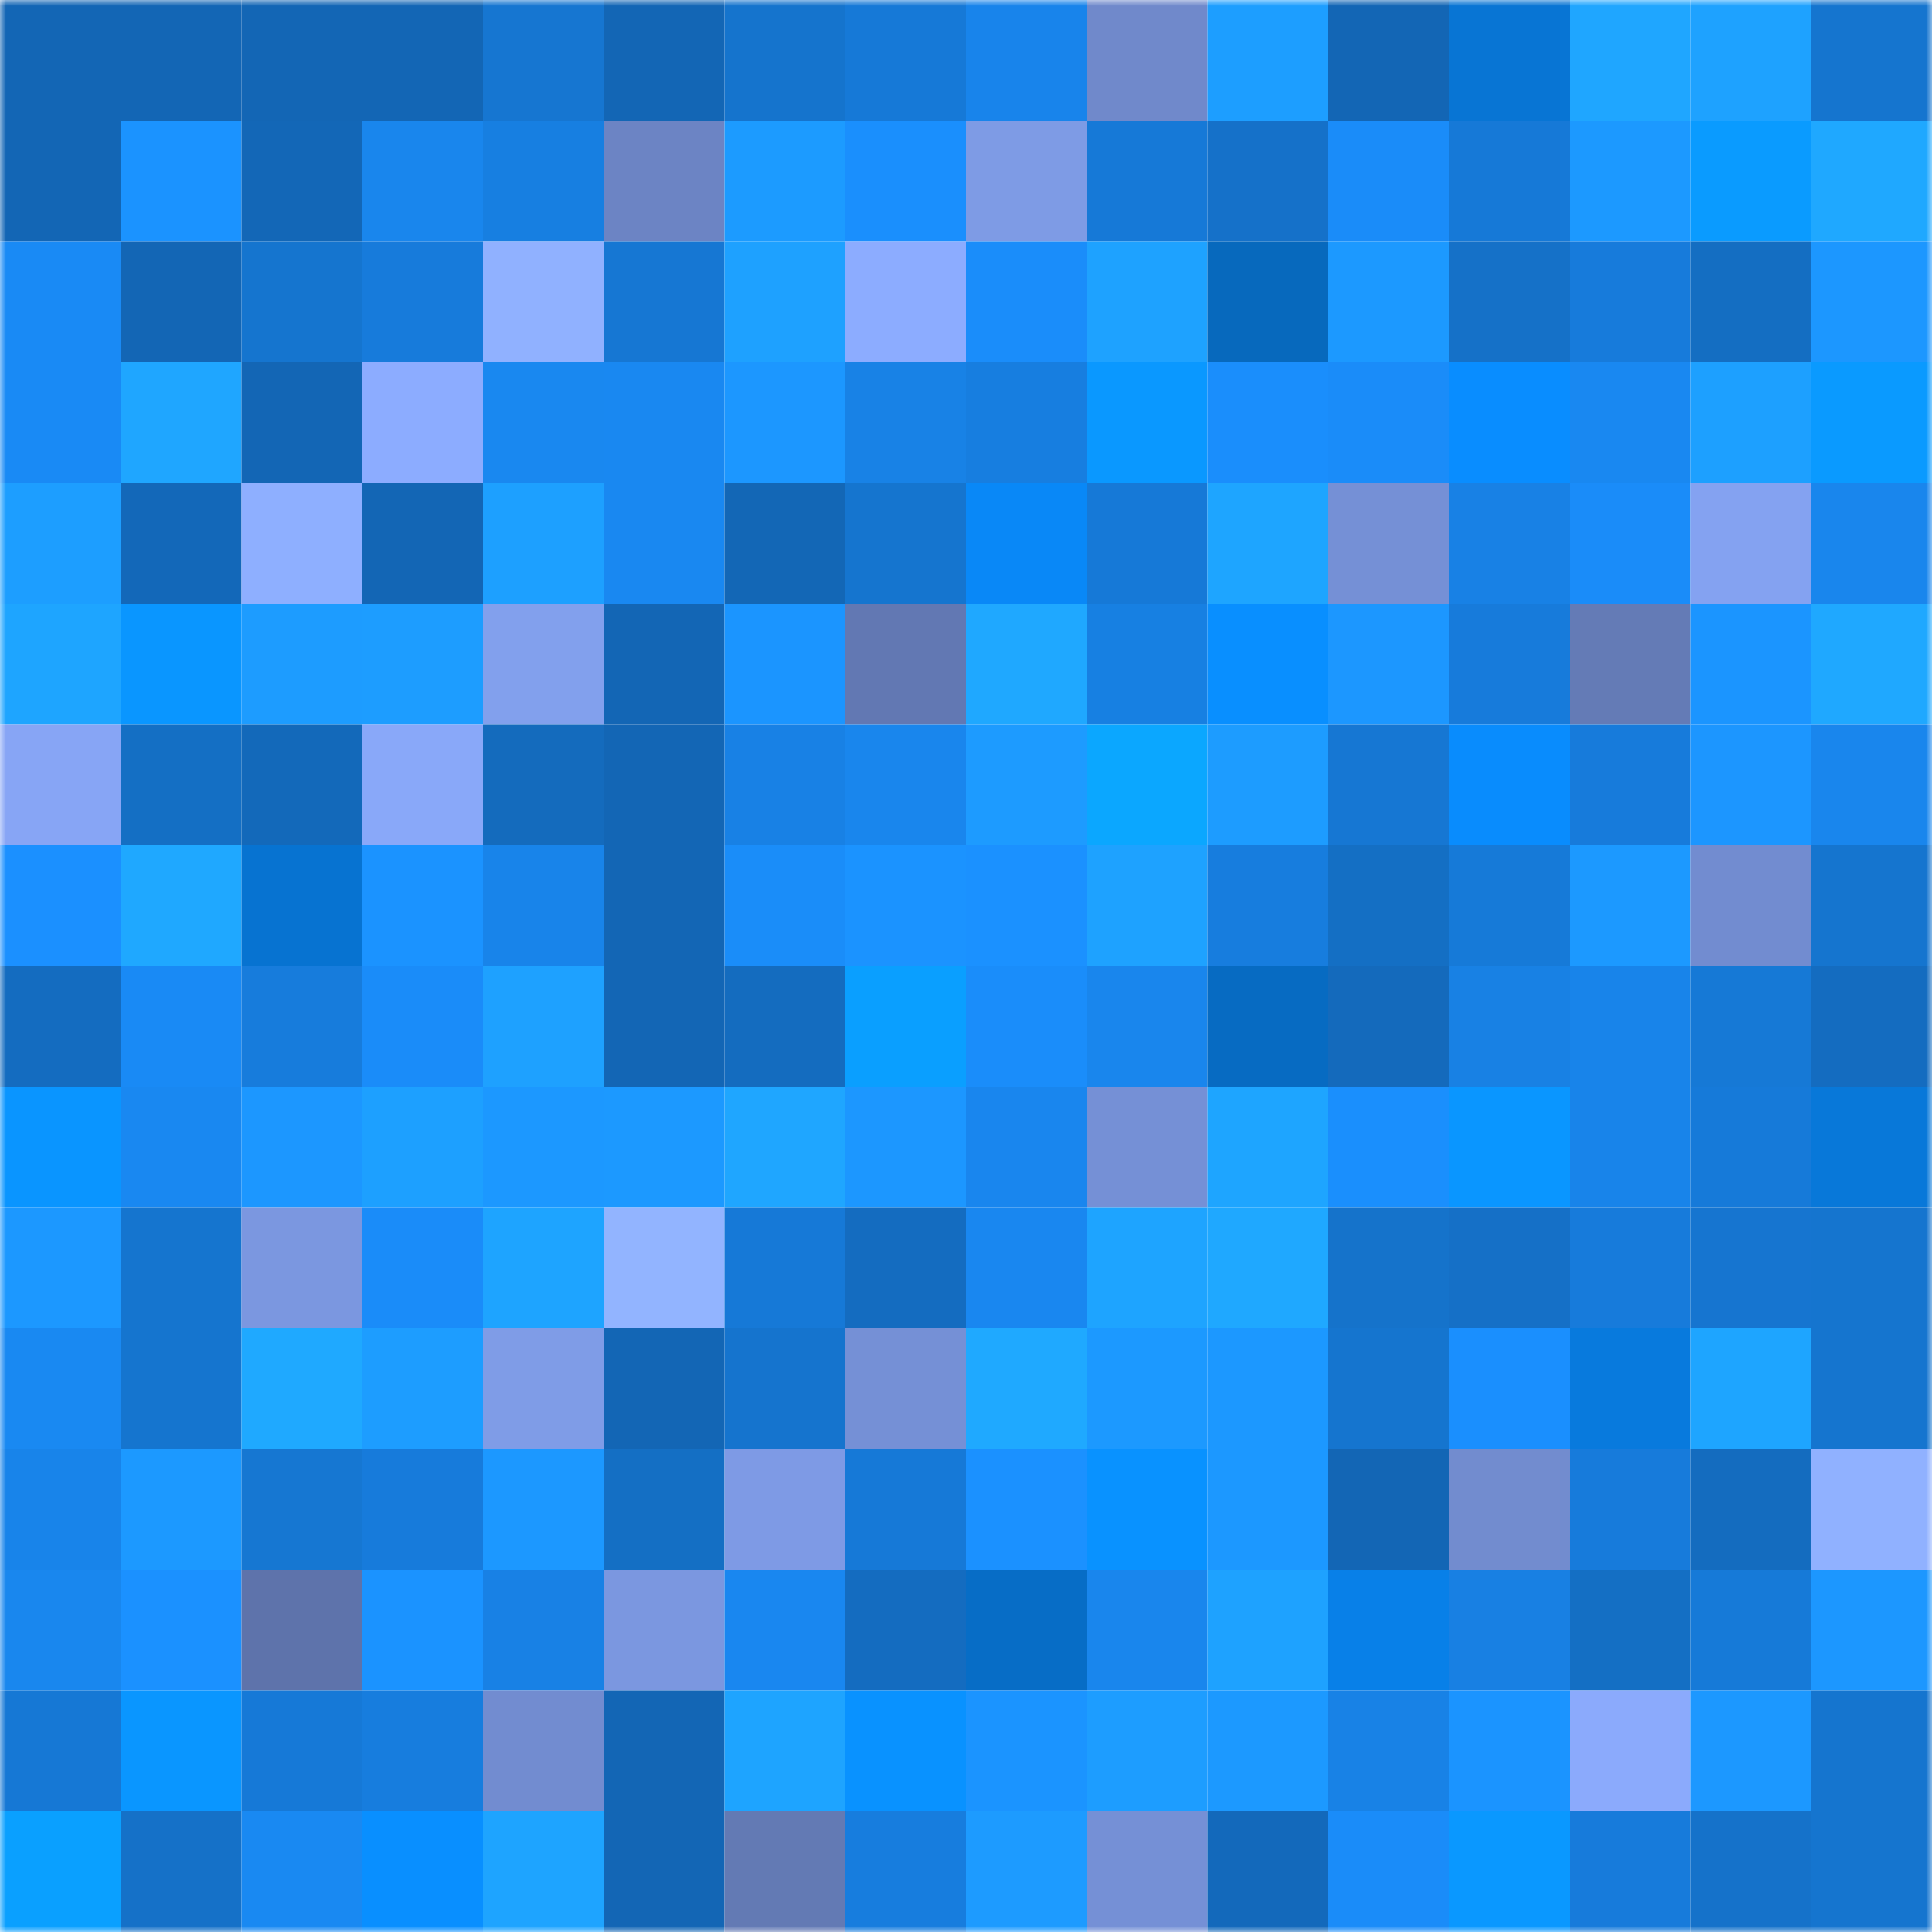 <svg viewBox="0 0 160 160" fill="none" role="img" xmlns="http://www.w3.org/2000/svg" width="240" height="240" name="ens%2C03130.eth"><mask id="172951404" mask-type="alpha" maskUnits="userSpaceOnUse" x="0" y="0" width="160" height="160"><rect width="160" height="160" fill="#FFFFFF"></rect></mask><g mask="url(#172951404)"><rect x="0" y="0" width="10" height="10" fill="#1366b5"></rect><rect x="10" y="0" width="10" height="10" fill="#1366b5"></rect><rect x="20" y="0" width="10" height="10" fill="#1366b5"></rect><rect x="30" y="0" width="10" height="10" fill="#1366b5"></rect><rect x="40" y="0" width="10" height="10" fill="#1676d1"></rect><rect x="50" y="0" width="10" height="10" fill="#1366b5"></rect><rect x="60" y="0" width="10" height="10" fill="#1574cd"></rect><rect x="70" y="0" width="10" height="10" fill="#1679d7"></rect><rect x="80" y="0" width="10" height="10" fill="#1884eb"></rect><rect x="90" y="0" width="10" height="10" fill="#7089cb"></rect><rect x="100" y="0" width="10" height="10" fill="#1d9eff"></rect><rect x="110" y="0" width="10" height="10" fill="#1366b5"></rect><rect x="120" y="0" width="10" height="10" fill="#0875d4"></rect><rect x="130" y="0" width="10" height="10" fill="#1fa6ff"></rect><rect x="140" y="0" width="10" height="10" fill="#1ea2ff"></rect><rect x="150" y="0" width="10" height="10" fill="#1575cf"></rect><rect x="0" y="10" width="10" height="10" fill="#1366b5"></rect><rect x="10" y="10" width="10" height="10" fill="#1b93ff"></rect><rect x="20" y="10" width="10" height="10" fill="#1367b7"></rect><rect x="30" y="10" width="10" height="10" fill="#1986ed"></rect><rect x="40" y="10" width="10" height="10" fill="#177fe1"></rect><rect x="50" y="10" width="10" height="10" fill="#6c84c4"></rect><rect x="60" y="10" width="10" height="10" fill="#1c9bff"></rect><rect x="70" y="10" width="10" height="10" fill="#1a8ffd"></rect><rect x="80" y="10" width="10" height="10" fill="#7e9be5"></rect><rect x="90" y="10" width="10" height="10" fill="#1679d7"></rect><rect x="100" y="10" width="10" height="10" fill="#1571c9"></rect><rect x="110" y="10" width="10" height="10" fill="#1a8cf9"></rect><rect x="120" y="10" width="10" height="10" fill="#1679d7"></rect><rect x="130" y="10" width="10" height="10" fill="#1c99ff"></rect><rect x="140" y="10" width="10" height="10" fill="#0a9bff"></rect><rect x="150" y="10" width="10" height="10" fill="#1fa8ff"></rect><rect x="0" y="20" width="10" height="10" fill="#198af5"></rect><rect x="10" y="20" width="10" height="10" fill="#1366b5"></rect><rect x="20" y="20" width="10" height="10" fill="#1575cf"></rect><rect x="30" y="20" width="10" height="10" fill="#177bdb"></rect><rect x="40" y="20" width="10" height="10" fill="#90b1ff"></rect><rect x="50" y="20" width="10" height="10" fill="#1677d3"></rect><rect x="60" y="20" width="10" height="10" fill="#1ea1ff"></rect><rect x="70" y="20" width="10" height="10" fill="#8cacff"></rect><rect x="80" y="20" width="10" height="10" fill="#1a8dfa"></rect><rect x="90" y="20" width="10" height="10" fill="#1ea2ff"></rect><rect x="100" y="20" width="10" height="10" fill="#0769bd"></rect><rect x="110" y="20" width="10" height="10" fill="#1c99ff"></rect><rect x="120" y="20" width="10" height="10" fill="#1571c8"></rect><rect x="130" y="20" width="10" height="10" fill="#177bdb"></rect><rect x="140" y="20" width="10" height="10" fill="#146ec2"></rect><rect x="150" y="20" width="10" height="10" fill="#1c97ff"></rect><rect x="0" y="30" width="10" height="10" fill="#198af5"></rect><rect x="10" y="30" width="10" height="10" fill="#1fa6ff"></rect><rect x="20" y="30" width="10" height="10" fill="#1366b5"></rect><rect x="30" y="30" width="10" height="10" fill="#8cacff"></rect><rect x="40" y="30" width="10" height="10" fill="#1988f0"></rect><rect x="50" y="30" width="10" height="10" fill="#1988f1"></rect><rect x="60" y="30" width="10" height="10" fill="#1c97ff"></rect><rect x="70" y="30" width="10" height="10" fill="#1882e6"></rect><rect x="80" y="30" width="10" height="10" fill="#177ee0"></rect><rect x="90" y="30" width="10" height="10" fill="#0a98ff"></rect><rect x="100" y="30" width="10" height="10" fill="#1a8efc"></rect><rect x="110" y="30" width="10" height="10" fill="#1a8cf9"></rect><rect x="120" y="30" width="10" height="10" fill="#098dff"></rect><rect x="130" y="30" width="10" height="10" fill="#1988f1"></rect><rect x="140" y="30" width="10" height="10" fill="#1da0ff"></rect><rect x="150" y="30" width="10" height="10" fill="#0a9aff"></rect><rect x="0" y="40" width="10" height="10" fill="#1d9eff"></rect><rect x="10" y="40" width="10" height="10" fill="#1368b9"></rect><rect x="20" y="40" width="10" height="10" fill="#8eafff"></rect><rect x="30" y="40" width="10" height="10" fill="#1366b5"></rect><rect x="40" y="40" width="10" height="10" fill="#1da0ff"></rect><rect x="50" y="40" width="10" height="10" fill="#1988f1"></rect><rect x="60" y="40" width="10" height="10" fill="#1367b6"></rect><rect x="70" y="40" width="10" height="10" fill="#1575cf"></rect><rect x="80" y="40" width="10" height="10" fill="#0988f7"></rect><rect x="90" y="40" width="10" height="10" fill="#1679d7"></rect><rect x="100" y="40" width="10" height="10" fill="#1ea5ff"></rect><rect x="110" y="40" width="10" height="10" fill="#7590d6"></rect><rect x="120" y="40" width="10" height="10" fill="#1881e5"></rect><rect x="130" y="40" width="10" height="10" fill="#1a8cf9"></rect><rect x="140" y="40" width="10" height="10" fill="#84a2f1"></rect><rect x="150" y="40" width="10" height="10" fill="#1986ed"></rect><rect x="0" y="50" width="10" height="10" fill="#1ea5ff"></rect><rect x="10" y="50" width="10" height="10" fill="#0a96ff"></rect><rect x="20" y="50" width="10" height="10" fill="#1d9cff"></rect><rect x="30" y="50" width="10" height="10" fill="#1d9dff"></rect><rect x="40" y="50" width="10" height="10" fill="#82a0ed"></rect><rect x="50" y="50" width="10" height="10" fill="#1366b5"></rect><rect x="60" y="50" width="10" height="10" fill="#1b95ff"></rect><rect x="70" y="50" width="10" height="10" fill="#6278b3"></rect><rect x="80" y="50" width="10" height="10" fill="#1fa8ff"></rect><rect x="90" y="50" width="10" height="10" fill="#1780e2"></rect><rect x="100" y="50" width="10" height="10" fill="#098fff"></rect><rect x="110" y="50" width="10" height="10" fill="#1c97ff"></rect><rect x="120" y="50" width="10" height="10" fill="#177bdb"></rect><rect x="130" y="50" width="10" height="10" fill="#647bb6"></rect><rect x="140" y="50" width="10" height="10" fill="#1b95ff"></rect><rect x="150" y="50" width="10" height="10" fill="#1fa8ff"></rect><rect x="0" y="60" width="10" height="10" fill="#87a5f5"></rect><rect x="10" y="60" width="10" height="10" fill="#146fc4"></rect><rect x="20" y="60" width="10" height="10" fill="#1369ba"></rect><rect x="30" y="60" width="10" height="10" fill="#89a8f9"></rect><rect x="40" y="60" width="10" height="10" fill="#146bbd"></rect><rect x="50" y="60" width="10" height="10" fill="#1366b5"></rect><rect x="60" y="60" width="10" height="10" fill="#1881e5"></rect><rect x="70" y="60" width="10" height="10" fill="#1986ed"></rect><rect x="80" y="60" width="10" height="10" fill="#1d9bff"></rect><rect x="90" y="60" width="10" height="10" fill="#0ba7ff"></rect><rect x="100" y="60" width="10" height="10" fill="#1d9cff"></rect><rect x="110" y="60" width="10" height="10" fill="#1677d3"></rect><rect x="120" y="60" width="10" height="10" fill="#098cfd"></rect><rect x="130" y="60" width="10" height="10" fill="#177bdb"></rect><rect x="140" y="60" width="10" height="10" fill="#1c96ff"></rect><rect x="150" y="60" width="10" height="10" fill="#1986ed"></rect><rect x="0" y="70" width="10" height="10" fill="#1b90ff"></rect><rect x="10" y="70" width="10" height="10" fill="#1fa8ff"></rect><rect x="20" y="70" width="10" height="10" fill="#0773d1"></rect><rect x="30" y="70" width="10" height="10" fill="#1b93ff"></rect><rect x="40" y="70" width="10" height="10" fill="#1884ea"></rect><rect x="50" y="70" width="10" height="10" fill="#1366b5"></rect><rect x="60" y="70" width="10" height="10" fill="#1a8df9"></rect><rect x="70" y="70" width="10" height="10" fill="#1b93ff"></rect><rect x="80" y="70" width="10" height="10" fill="#1b91ff"></rect><rect x="90" y="70" width="10" height="10" fill="#1ea2ff"></rect><rect x="100" y="70" width="10" height="10" fill="#177dde"></rect><rect x="110" y="70" width="10" height="10" fill="#146fc4"></rect><rect x="120" y="70" width="10" height="10" fill="#167ad8"></rect><rect x="130" y="70" width="10" height="10" fill="#1c99ff"></rect><rect x="140" y="70" width="10" height="10" fill="#728cd0"></rect><rect x="150" y="70" width="10" height="10" fill="#1575cf"></rect><rect x="0" y="80" width="10" height="10" fill="#146cc0"></rect><rect x="10" y="80" width="10" height="10" fill="#198af5"></rect><rect x="20" y="80" width="10" height="10" fill="#177cdc"></rect><rect x="30" y="80" width="10" height="10" fill="#1a8cf9"></rect><rect x="40" y="80" width="10" height="10" fill="#1ea1ff"></rect><rect x="50" y="80" width="10" height="10" fill="#1366b5"></rect><rect x="60" y="80" width="10" height="10" fill="#146cbf"></rect><rect x="70" y="80" width="10" height="10" fill="#0a9fff"></rect><rect x="80" y="80" width="10" height="10" fill="#1a8dfa"></rect><rect x="90" y="80" width="10" height="10" fill="#1986ed"></rect><rect x="100" y="80" width="10" height="10" fill="#076bc2"></rect><rect x="110" y="80" width="10" height="10" fill="#146abc"></rect><rect x="120" y="80" width="10" height="10" fill="#1881e4"></rect><rect x="130" y="80" width="10" height="10" fill="#1884ea"></rect><rect x="140" y="80" width="10" height="10" fill="#1679d6"></rect><rect x="150" y="80" width="10" height="10" fill="#146cc0"></rect><rect x="0" y="90" width="10" height="10" fill="#0a95ff"></rect><rect x="10" y="90" width="10" height="10" fill="#1988f1"></rect><rect x="20" y="90" width="10" height="10" fill="#1c97ff"></rect><rect x="30" y="90" width="10" height="10" fill="#1da0ff"></rect><rect x="40" y="90" width="10" height="10" fill="#1c98ff"></rect><rect x="50" y="90" width="10" height="10" fill="#1c99ff"></rect><rect x="60" y="90" width="10" height="10" fill="#1fa6ff"></rect><rect x="70" y="90" width="10" height="10" fill="#1c97ff"></rect><rect x="80" y="90" width="10" height="10" fill="#1986ee"></rect><rect x="90" y="90" width="10" height="10" fill="#7590d6"></rect><rect x="100" y="90" width="10" height="10" fill="#1ea5ff"></rect><rect x="110" y="90" width="10" height="10" fill="#1a8ffd"></rect><rect x="120" y="90" width="10" height="10" fill="#0a96ff"></rect><rect x="130" y="90" width="10" height="10" fill="#1884ea"></rect><rect x="140" y="90" width="10" height="10" fill="#167ad9"></rect><rect x="150" y="90" width="10" height="10" fill="#0878d9"></rect><rect x="0" y="100" width="10" height="10" fill="#1c98ff"></rect><rect x="10" y="100" width="10" height="10" fill="#1575cf"></rect><rect x="20" y="100" width="10" height="10" fill="#7b97e0"></rect><rect x="30" y="100" width="10" height="10" fill="#1a8cf9"></rect><rect x="40" y="100" width="10" height="10" fill="#1ea4ff"></rect><rect x="50" y="100" width="10" height="10" fill="#92b4ff"></rect><rect x="60" y="100" width="10" height="10" fill="#1679d7"></rect><rect x="70" y="100" width="10" height="10" fill="#146cc0"></rect><rect x="80" y="100" width="10" height="10" fill="#1987f0"></rect><rect x="90" y="100" width="10" height="10" fill="#1ea4ff"></rect><rect x="100" y="100" width="10" height="10" fill="#1fa8ff"></rect><rect x="110" y="100" width="10" height="10" fill="#1573cb"></rect><rect x="120" y="100" width="10" height="10" fill="#1570c7"></rect><rect x="130" y="100" width="10" height="10" fill="#177bdb"></rect><rect x="140" y="100" width="10" height="10" fill="#1675d0"></rect><rect x="150" y="100" width="10" height="10" fill="#1575cf"></rect><rect x="0" y="110" width="10" height="10" fill="#1989f2"></rect><rect x="10" y="110" width="10" height="10" fill="#1575cf"></rect><rect x="20" y="110" width="10" height="10" fill="#1fa9ff"></rect><rect x="30" y="110" width="10" height="10" fill="#1d9dff"></rect><rect x="40" y="110" width="10" height="10" fill="#7f9ce7"></rect><rect x="50" y="110" width="10" height="10" fill="#1366b5"></rect><rect x="60" y="110" width="10" height="10" fill="#1574ce"></rect><rect x="70" y="110" width="10" height="10" fill="#7590d6"></rect><rect x="80" y="110" width="10" height="10" fill="#1fa9ff"></rect><rect x="90" y="110" width="10" height="10" fill="#1c99ff"></rect><rect x="100" y="110" width="10" height="10" fill="#1c98ff"></rect><rect x="110" y="110" width="10" height="10" fill="#1575cf"></rect><rect x="120" y="110" width="10" height="10" fill="#1a8ffe"></rect><rect x="130" y="110" width="10" height="10" fill="#087add"></rect><rect x="140" y="110" width="10" height="10" fill="#1ea5ff"></rect><rect x="150" y="110" width="10" height="10" fill="#1575cf"></rect><rect x="0" y="120" width="10" height="10" fill="#1884ea"></rect><rect x="10" y="120" width="10" height="10" fill="#1c99ff"></rect><rect x="20" y="120" width="10" height="10" fill="#1677d2"></rect><rect x="30" y="120" width="10" height="10" fill="#177bdb"></rect><rect x="40" y="120" width="10" height="10" fill="#1c98ff"></rect><rect x="50" y="120" width="10" height="10" fill="#146fc4"></rect><rect x="60" y="120" width="10" height="10" fill="#7e9ae5"></rect><rect x="70" y="120" width="10" height="10" fill="#1679d7"></rect><rect x="80" y="120" width="10" height="10" fill="#1b91ff"></rect><rect x="90" y="120" width="10" height="10" fill="#0992ff"></rect><rect x="100" y="120" width="10" height="10" fill="#1c98ff"></rect><rect x="110" y="120" width="10" height="10" fill="#1366b5"></rect><rect x="120" y="120" width="10" height="10" fill="#728ccf"></rect><rect x="130" y="120" width="10" height="10" fill="#177bdb"></rect><rect x="140" y="120" width="10" height="10" fill="#146cbf"></rect><rect x="150" y="120" width="10" height="10" fill="#90b1ff"></rect><rect x="0" y="130" width="10" height="10" fill="#1987ee"></rect><rect x="10" y="130" width="10" height="10" fill="#1b91ff"></rect><rect x="20" y="130" width="10" height="10" fill="#5e73ab"></rect><rect x="30" y="130" width="10" height="10" fill="#1b93ff"></rect><rect x="40" y="130" width="10" height="10" fill="#1881e5"></rect><rect x="50" y="130" width="10" height="10" fill="#7b97e0"></rect><rect x="60" y="130" width="10" height="10" fill="#1987f0"></rect><rect x="70" y="130" width="10" height="10" fill="#146cc0"></rect><rect x="80" y="130" width="10" height="10" fill="#076dc6"></rect><rect x="90" y="130" width="10" height="10" fill="#1986ed"></rect><rect x="100" y="130" width="10" height="10" fill="#1ea2ff"></rect><rect x="110" y="130" width="10" height="10" fill="#0880e8"></rect><rect x="120" y="130" width="10" height="10" fill="#1880e3"></rect><rect x="130" y="130" width="10" height="10" fill="#146fc4"></rect><rect x="140" y="130" width="10" height="10" fill="#167ad8"></rect><rect x="150" y="130" width="10" height="10" fill="#1c97ff"></rect><rect x="0" y="140" width="10" height="10" fill="#1678d5"></rect><rect x="10" y="140" width="10" height="10" fill="#0a96ff"></rect><rect x="20" y="140" width="10" height="10" fill="#1679d7"></rect><rect x="30" y="140" width="10" height="10" fill="#177dde"></rect><rect x="40" y="140" width="10" height="10" fill="#728cd0"></rect><rect x="50" y="140" width="10" height="10" fill="#1366b5"></rect><rect x="60" y="140" width="10" height="10" fill="#1ea4ff"></rect><rect x="70" y="140" width="10" height="10" fill="#0992ff"></rect><rect x="80" y="140" width="10" height="10" fill="#1b94ff"></rect><rect x="90" y="140" width="10" height="10" fill="#1d9dff"></rect><rect x="100" y="140" width="10" height="10" fill="#1c99ff"></rect><rect x="110" y="140" width="10" height="10" fill="#1882e6"></rect><rect x="120" y="140" width="10" height="10" fill="#1b94ff"></rect><rect x="130" y="140" width="10" height="10" fill="#8baafc"></rect><rect x="140" y="140" width="10" height="10" fill="#1c98ff"></rect><rect x="150" y="140" width="10" height="10" fill="#1575cf"></rect><rect x="0" y="150" width="10" height="10" fill="#0aa0ff"></rect><rect x="10" y="150" width="10" height="10" fill="#1571c8"></rect><rect x="20" y="150" width="10" height="10" fill="#1989f2"></rect><rect x="30" y="150" width="10" height="10" fill="#098fff"></rect><rect x="40" y="150" width="10" height="10" fill="#1ea4ff"></rect><rect x="50" y="150" width="10" height="10" fill="#1366b5"></rect><rect x="60" y="150" width="10" height="10" fill="#637ab4"></rect><rect x="70" y="150" width="10" height="10" fill="#177dde"></rect><rect x="80" y="150" width="10" height="10" fill="#1d9bff"></rect><rect x="90" y="150" width="10" height="10" fill="#7590d6"></rect><rect x="100" y="150" width="10" height="10" fill="#1369bb"></rect><rect x="110" y="150" width="10" height="10" fill="#1a8cf9"></rect><rect x="120" y="150" width="10" height="10" fill="#0a98ff"></rect><rect x="130" y="150" width="10" height="10" fill="#177bdb"></rect><rect x="140" y="150" width="10" height="10" fill="#1572ca"></rect><rect x="150" y="150" width="10" height="10" fill="#1575cf"></rect></g></svg>